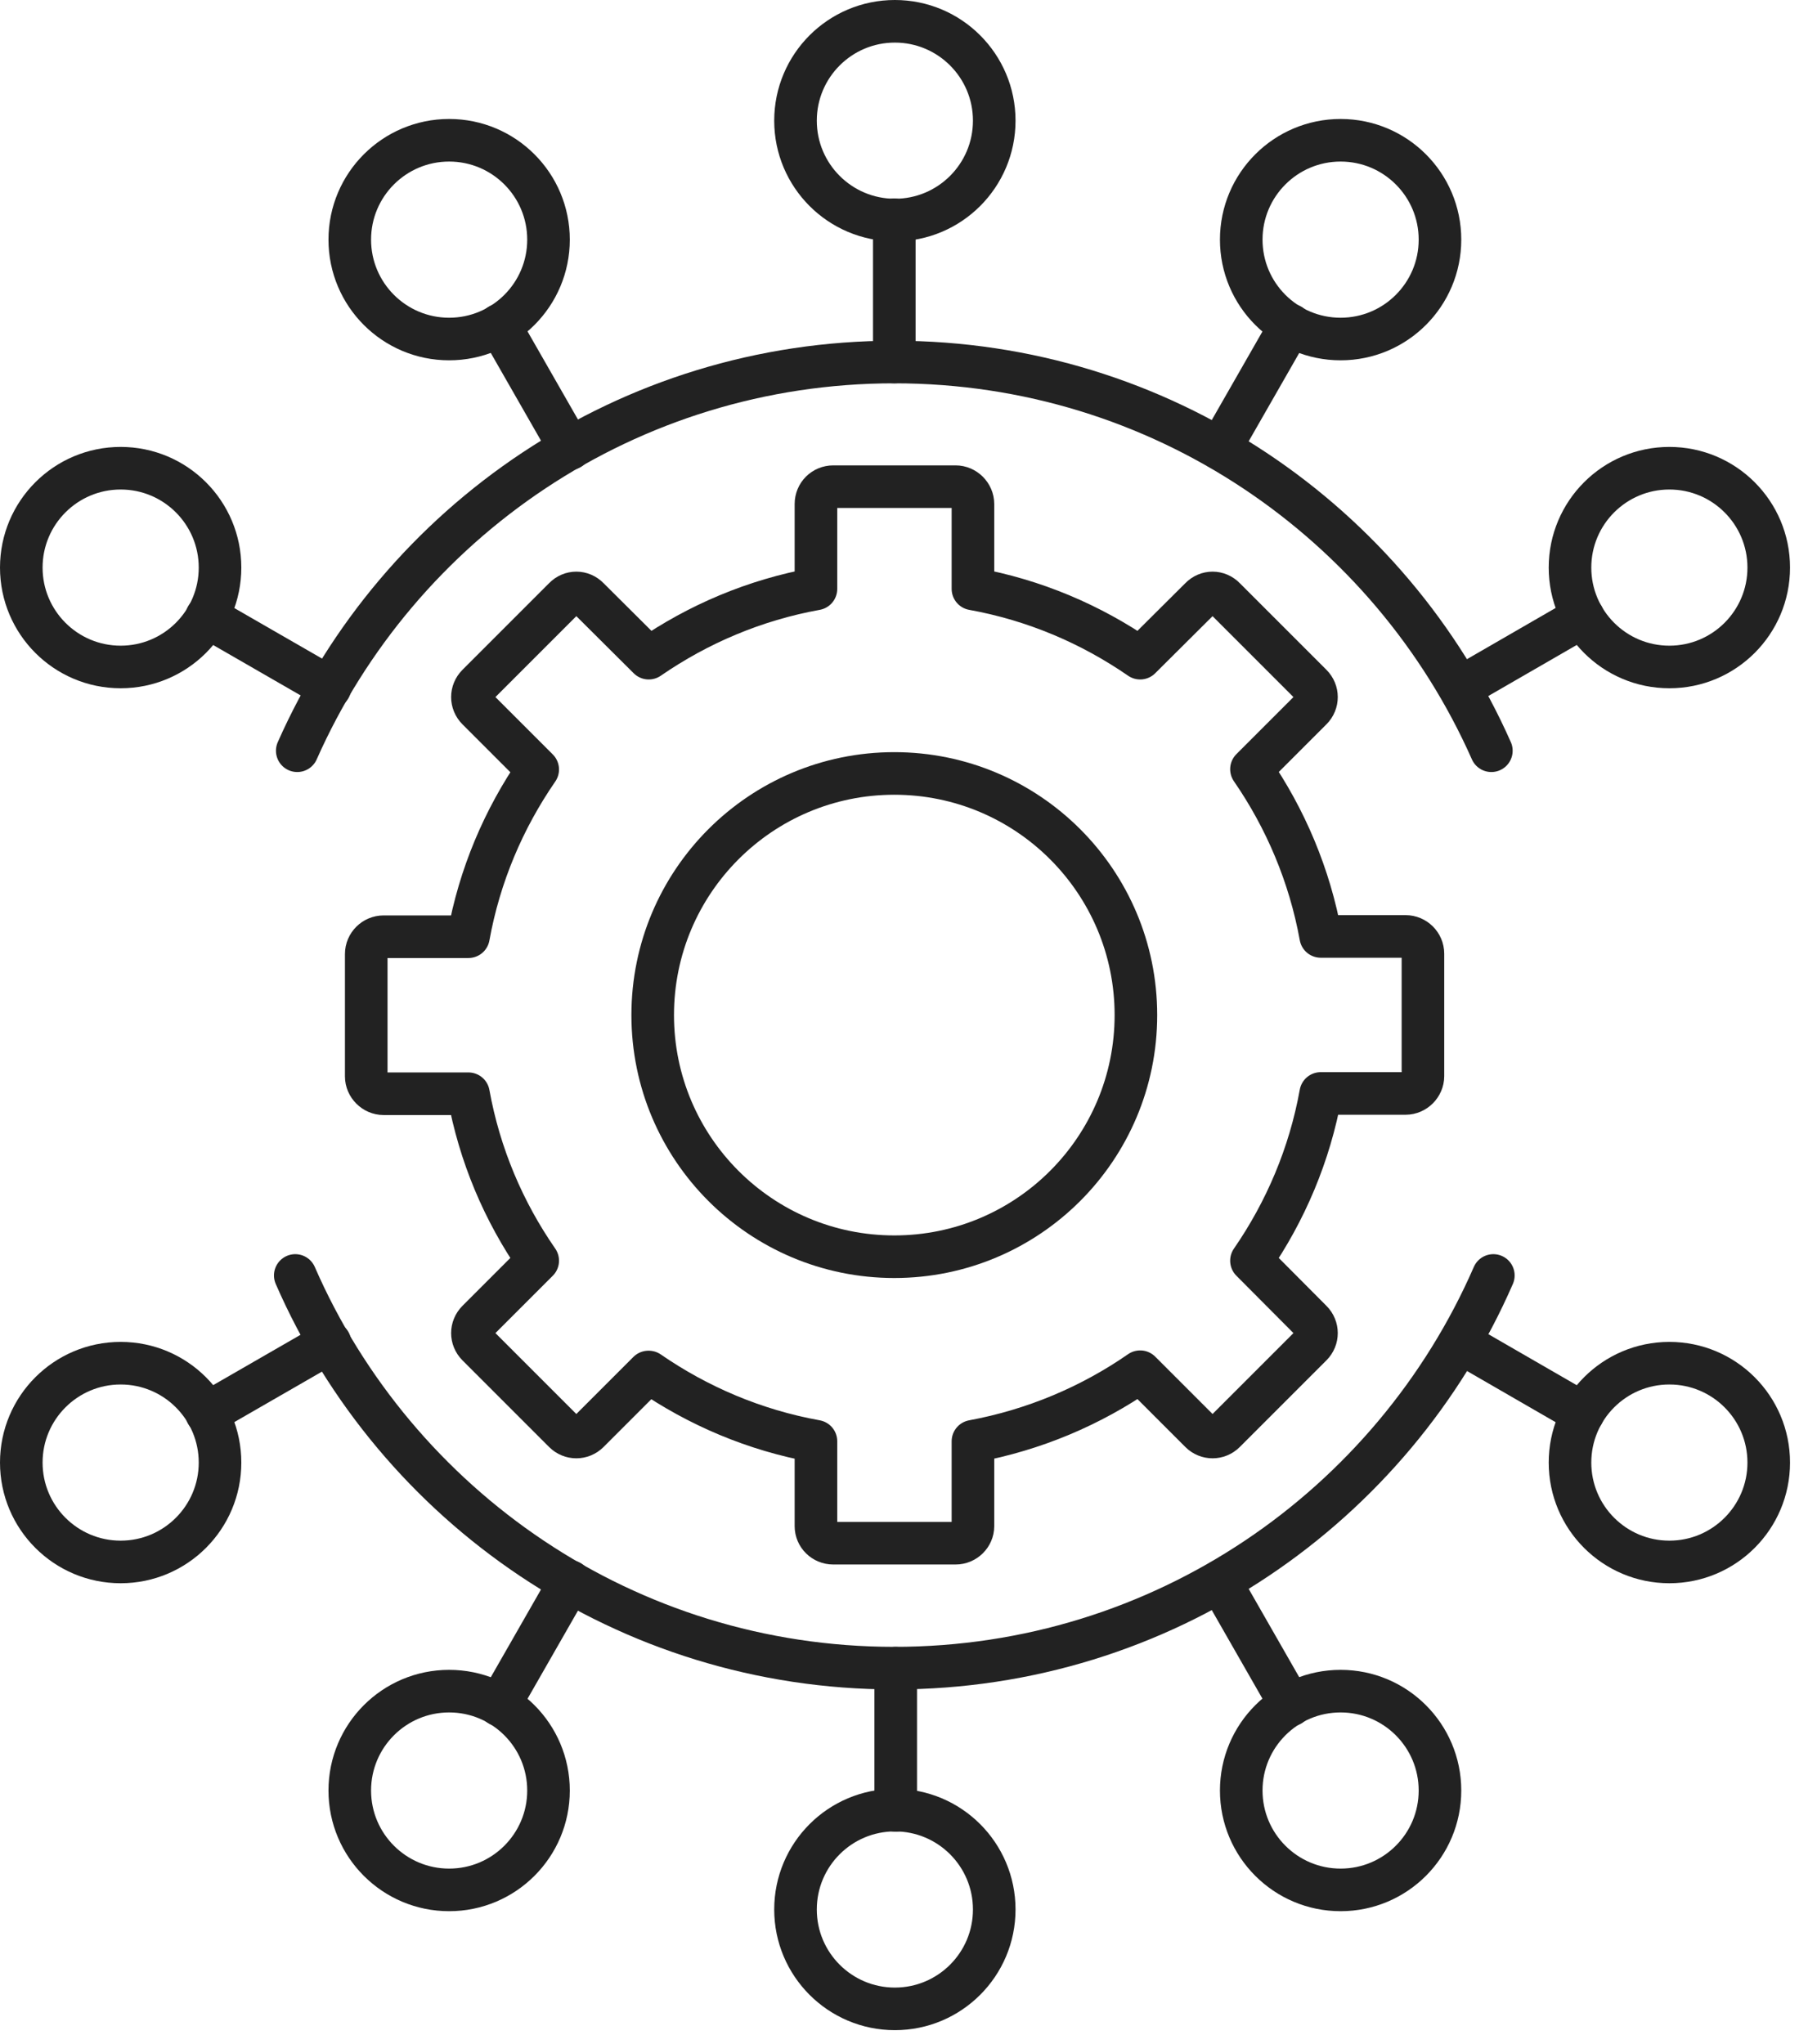 <svg width="64" height="72" viewBox="0 0 64 72" fill="none" xmlns="http://www.w3.org/2000/svg">
<g clip-path="url(#clip0_9988_19812)">
<path d="M31.5 44.26C26.8 44.26 22.99 40.45 22.99 35.75C22.99 31.05 26.8 27.24 31.5 27.24C36.2 27.24 40.01 31.05 40.01 35.75C40.01 40.45 36.2 44.26 31.5 44.26Z" stroke="#222222" stroke-width="1.5" stroke-linecap="round" stroke-linejoin="round"/>
<path d="M22.84 48.32L20.73 50.43C20.49 50.67 20.11 50.67 19.87 50.43L16.82 47.38C16.58 47.14 16.58 46.76 16.82 46.52L18.94 44.4C17.74 42.67 16.89 40.68 16.5 38.52H13.51C13.18 38.52 12.9 38.24 12.9 37.91V33.6C12.9 33.26 13.18 32.99 13.51 32.99H16.5C16.89 30.83 17.74 28.84 18.94 27.1L16.82 24.98C16.58 24.74 16.58 24.36 16.82 24.12L19.87 21.07C20.11 20.82 20.49 20.82 20.73 21.07L22.85 23.18C24.59 21.98 26.58 21.13 28.74 20.74V17.75C28.74 17.41 29.01 17.14 29.35 17.14H33.66C33.99 17.14 34.27 17.42 34.27 17.75V20.74C36.43 21.13 38.42 21.98 40.16 23.18L42.28 21.07C42.52 20.82 42.9 20.82 43.14 21.07L46.19 24.12C46.43 24.36 46.43 24.74 46.19 24.98L44.08 27.09C45.28 28.83 46.13 30.83 46.52 32.98H49.51C49.84 32.98 50.12 33.25 50.12 33.59V37.9C50.12 38.23 49.84 38.51 49.51 38.51H46.52C46.13 40.67 45.28 42.66 44.08 44.4L46.19 46.52C46.43 46.76 46.43 47.14 46.19 47.38L43.14 50.43C42.9 50.67 42.52 50.67 42.28 50.43L40.16 48.31C38.43 49.51 36.43 50.36 34.27 50.76V53.75C34.27 54.08 33.99 54.35 33.66 54.35H29.35C29.01 54.35 28.74 54.08 28.74 53.75V50.76C26.58 50.37 24.59 49.52 22.85 48.32H22.84Z" stroke="#222222" stroke-width="1.5" stroke-linecap="round" stroke-linejoin="round"/>
<path d="M10.4 44.92C13.95 53.06 22.06 58.75 31.5 58.75C40.94 58.75 49.05 53.06 52.6 44.92" stroke="#222222" stroke-width="1.5" stroke-linecap="round" stroke-linejoin="round"/>
<path d="M10.47 26.44C14.04 18.38 22.11 12.75 31.5 12.75C40.89 12.75 48.96 18.38 52.53 26.44" stroke="#222222" stroke-width="1.5" stroke-linecap="round" stroke-linejoin="round"/>
<path d="M31.52 7.75C33.453 7.75 35.02 6.183 35.02 4.25C35.02 2.317 33.453 0.75 31.52 0.75C29.587 0.75 28.02 2.317 28.02 4.25C28.02 6.183 29.587 7.75 31.52 7.75Z" stroke="#222222" stroke-width="1.5" stroke-linecap="round" stroke-linejoin="round"/>
<path d="M31.5 12.75V7.74" stroke="#222222" stroke-width="1.5" stroke-linecap="round" stroke-linejoin="round"/>
<path d="M31.52 70.75C33.453 70.75 35.02 69.183 35.02 67.25C35.02 65.317 33.453 63.75 31.52 63.75C29.587 63.75 28.02 65.317 28.02 67.25C28.02 69.183 29.587 70.75 31.52 70.75Z" stroke="#222222" stroke-width="1.5" stroke-linecap="round" stroke-linejoin="round"/>
<path d="M31.55 58.75V63.76" stroke="#222222" stroke-width="1.5" stroke-linecap="round" stroke-linejoin="round"/>
<path d="M47.22 11.94C49.153 11.94 50.72 10.373 50.72 8.44C50.72 6.507 49.153 4.94 47.22 4.94C45.287 4.94 43.72 6.507 43.72 8.44C43.72 10.373 45.287 11.94 47.22 11.94Z" stroke="#222222" stroke-width="1.5" stroke-linecap="round" stroke-linejoin="round"/>
<path d="M42.97 15.8L45.46 11.45" stroke="#222222" stroke-width="1.5" stroke-linecap="round" stroke-linejoin="round"/>
<path d="M15.82 66.56C17.753 66.56 19.32 64.993 19.32 63.06C19.32 61.127 17.753 59.56 15.82 59.56C13.887 59.56 12.32 61.127 12.32 63.06C12.32 64.993 13.887 66.56 15.82 66.56Z" stroke="#222222" stroke-width="1.5" stroke-linecap="round" stroke-linejoin="round"/>
<path d="M20.08 55.7L17.59 60.05" stroke="#222222" stroke-width="1.5" stroke-linecap="round" stroke-linejoin="round"/>
<path d="M15.82 11.94C17.753 11.94 19.32 10.373 19.32 8.44C19.32 6.507 17.753 4.94 15.82 4.94C13.887 4.94 12.32 6.507 12.32 8.44C12.32 10.373 13.887 11.94 15.82 11.94Z" stroke="#222222" stroke-width="1.5" stroke-linecap="round" stroke-linejoin="round"/>
<path d="M20.08 15.8L17.59 11.45" stroke="#222222" stroke-width="1.5" stroke-linecap="round" stroke-linejoin="round"/>
<path d="M47.22 66.56C49.153 66.56 50.72 64.993 50.72 63.06C50.72 61.127 49.153 59.56 47.22 59.56C45.287 59.56 43.72 61.127 43.72 63.06C43.72 64.993 45.287 66.56 47.22 66.56Z" stroke="#222222" stroke-width="1.5" stroke-linecap="round" stroke-linejoin="round"/>
<path d="M42.97 55.7L45.46 60.05" stroke="#222222" stroke-width="1.5" stroke-linecap="round" stroke-linejoin="round"/>
<path d="M58.8 23.49C60.733 23.49 62.3 21.923 62.3 19.99C62.3 18.057 60.733 16.49 58.8 16.49C56.867 16.49 55.3 18.057 55.3 19.99C55.3 21.923 56.867 23.49 58.8 23.49Z" stroke="#222222" stroke-width="1.5" stroke-linecap="round" stroke-linejoin="round"/>
<path d="M51.43 24.22L55.76 21.72" stroke="#222222" stroke-width="1.5" stroke-linecap="round" stroke-linejoin="round"/>
<path d="M4.25 55.01C6.183 55.01 7.75 53.443 7.75 51.51C7.75 49.577 6.183 48.01 4.25 48.01C2.317 48.01 0.75 49.577 0.75 51.51C0.75 53.443 2.317 55.01 4.25 55.01Z" stroke="#222222" stroke-width="1.5" stroke-linecap="round" stroke-linejoin="round"/>
<path d="M11.62 47.28L7.28 49.78" stroke="#222222" stroke-width="1.5" stroke-linecap="round" stroke-linejoin="round"/>
<path d="M4.25 23.49C6.183 23.49 7.75 21.923 7.75 19.99C7.75 18.057 6.183 16.49 4.25 16.49C2.317 16.49 0.75 18.057 0.75 19.99C0.75 21.923 2.317 23.49 4.25 23.49Z" stroke="#222222" stroke-width="1.5" stroke-linecap="round" stroke-linejoin="round"/>
<path d="M11.62 24.22L7.28 21.72" stroke="#222222" stroke-width="1.5" stroke-linecap="round" stroke-linejoin="round"/>
<path d="M58.8 55.01C60.733 55.01 62.3 53.443 62.3 51.51C62.3 49.577 60.733 48.01 58.8 48.01C56.867 48.01 55.3 49.577 55.3 51.51C55.3 53.443 56.867 55.01 58.8 55.01Z" stroke="#222222" stroke-width="1.5" stroke-linecap="round" stroke-linejoin="round"/>
<path d="M51.43 47.28L55.76 49.78" stroke="#222222" stroke-width="1.5" stroke-linecap="round" stroke-linejoin="round"/>
</g>
<defs>
<clipPath id="clip0_9988_19812">
<rect width="64" height="72" fill="white"/>
</clipPath>
</defs>
</svg>
